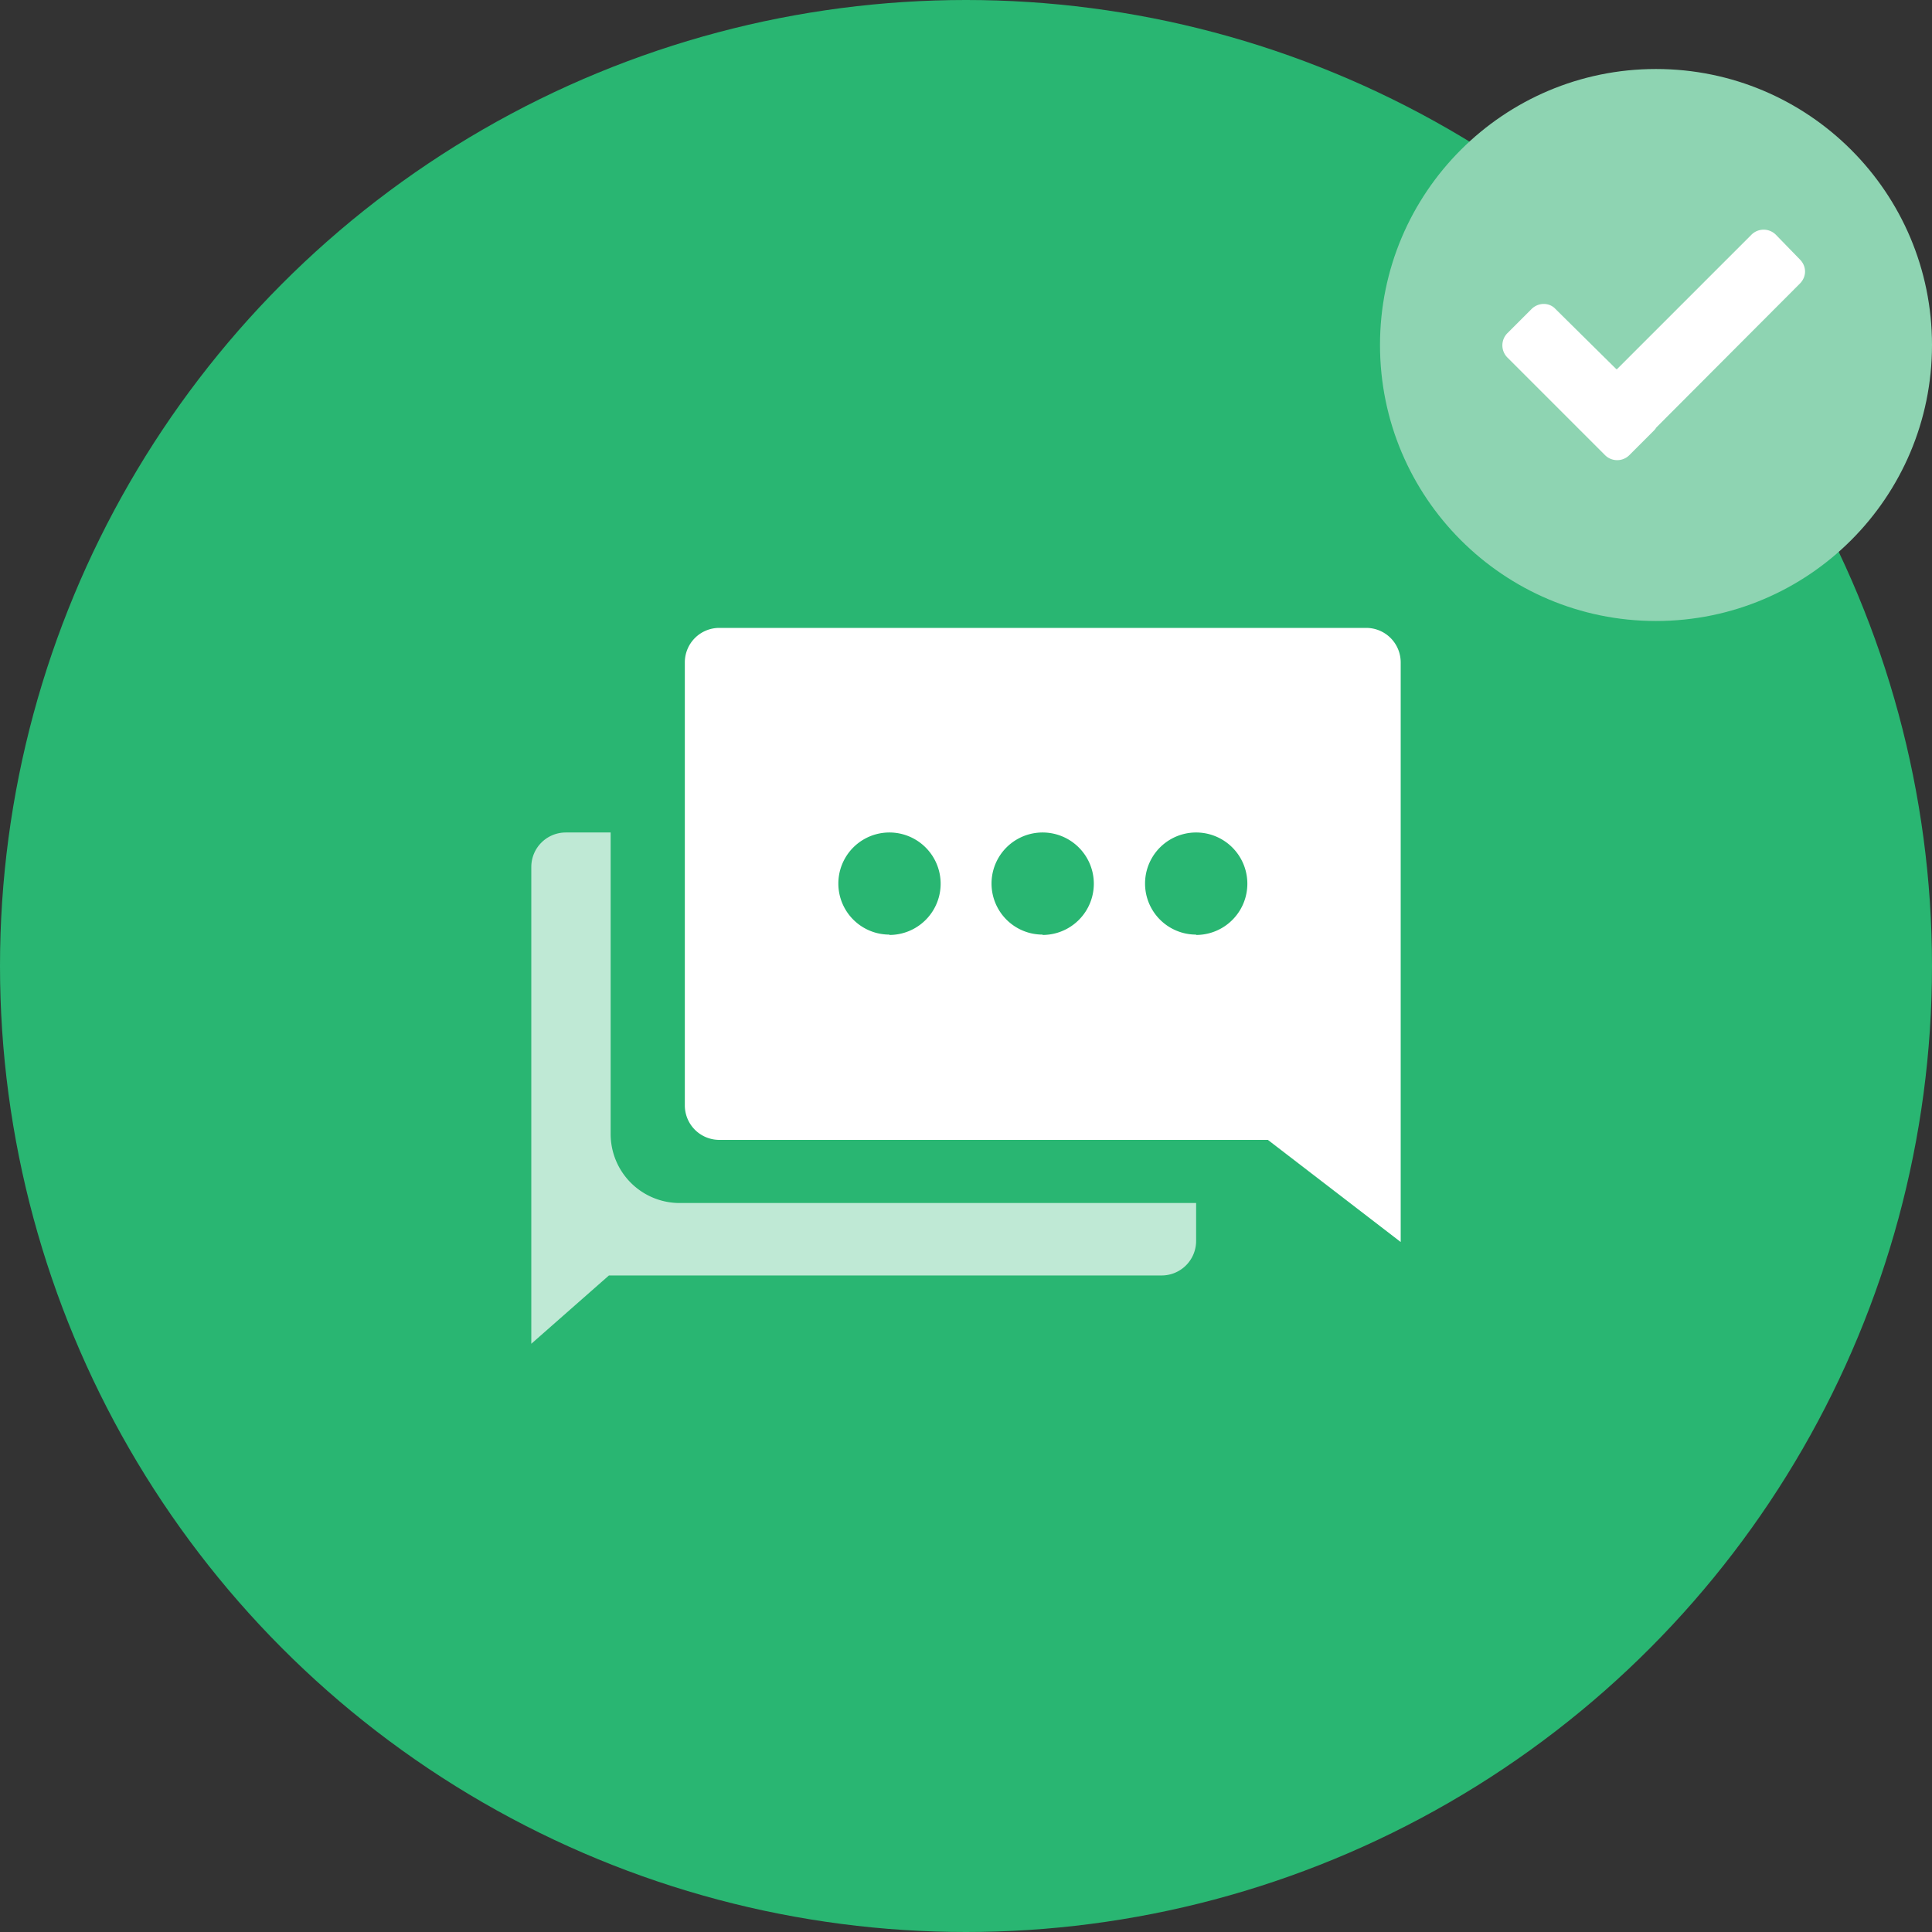 <svg xmlns="http://www.w3.org/2000/svg" width="56" height="56" fill-rule="evenodd"><rect width="100%" height="100%" fill="#333333" stroke="none"/><circle cx="28" cy="28" r="28" fill="#29b672"/><g fill="#fff"><path d="M17.7 32.87v-8.74h-1.3a1 1 0 0 0-1 1v13.82l2.25-1.98h16.02a1 1 0 0 0 1-1v-1.1H19.7a2 2 0 0 1-2-2z" opacity=".7"/><path d="M20.85 18.2H39.6a1 1 0 0 1 1 1V36l-3.85-2.96h-15.9a1 1 0 0 1-1-1V19.2a1 1 0 0 1 1-1zm4.93 8.9a1.48 1.48 0 1 0 0-2.97 1.48 1.48 0 0 0 0 2.96zm4.44 0a1.48 1.48 0 1 0 0-2.97 1.48 1.48 0 0 0 0 2.96zm4.45 0a1.48 1.48 0 1 0 0-2.97 1.48 1.48 0 0 0 0 2.96z"/></g><circle cx="48" cy="10" r="8" fill="#8ed4b2"/><path fill="#fff" d="M46.87 10.7l3.9-3.9a.5.5 0 0 1 .7 0l.7.72c.2.2.2.5 0 .7l-4.16 4.17a.5.5 0 0 1-.08.1l-.7.7a.5.5 0 0 1-.71 0l-2.83-2.83a.5.5 0 0 1 0-.7l.7-.7c.2-.2.52-.2.7 0l1.76 1.74z"/></svg>